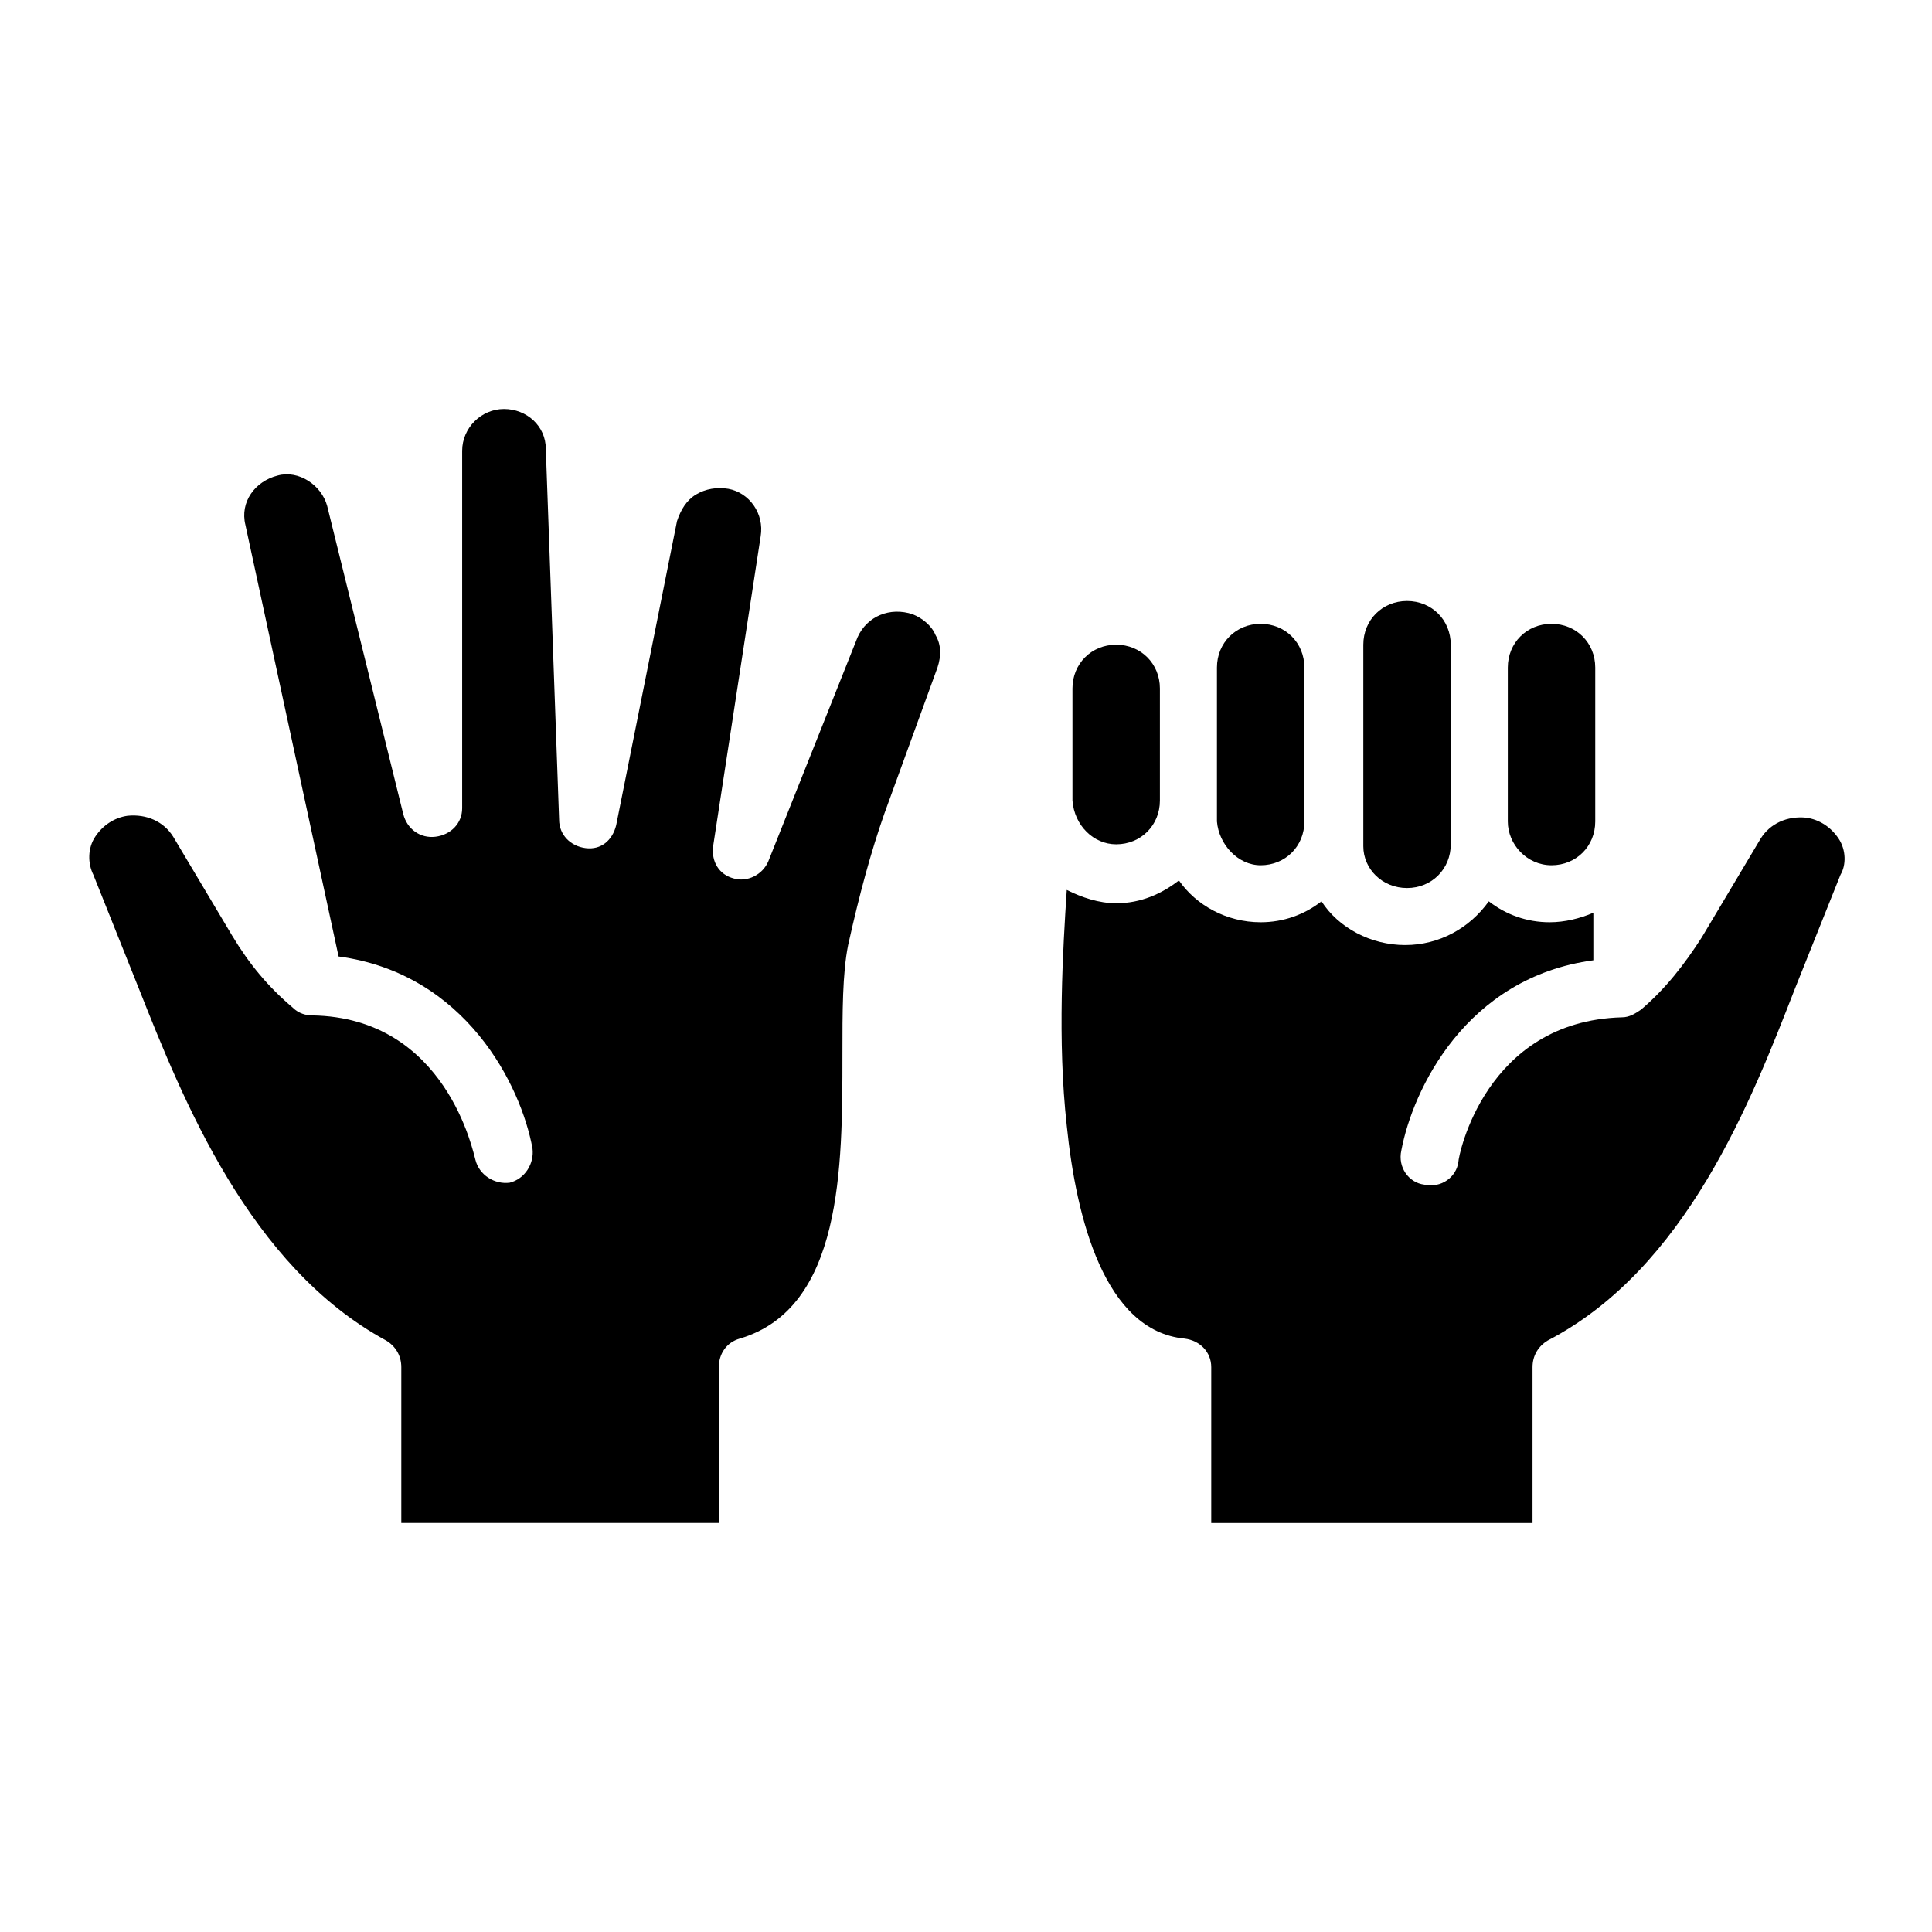 <?xml version="1.0" encoding="UTF-8"?>
<!-- Uploaded to: ICON Repo, www.iconrepo.com, Generator: ICON Repo Mixer Tools -->
<svg fill="#000000" width="800px" height="800px" version="1.1" viewBox="144 144 512 512" xmlns="http://www.w3.org/2000/svg">
 <g>
  <path d="m555.17 373.3c6.551 0 11.586-5.039 11.586-11.586v-40.809c0-6.551-5.039-11.586-11.586-11.586-6.551 0-11.586 5.039-11.586 11.586v40.809c0 6.043 5.035 11.586 11.586 11.586z"/>
  <path d="m516.88 379.34c6.551 0 11.586-5.039 11.586-11.586v-52.902c0-6.551-5.039-11.586-11.586-11.586-6.551 0-11.586 5.039-11.586 11.586v53.402c-0.004 6.047 5.035 11.086 11.586 11.086z"/>
  <path d="m478.09 373.3c6.551 0 11.586-5.039 11.586-11.586v-40.809c0-6.551-5.039-11.586-11.586-11.586-6.551 0-11.586 5.039-11.586 11.586v40.809c0.5 6.043 5.539 11.586 11.586 11.586z"/>
  <path d="m631.25 366.24c-2.016-3.023-5.039-5.039-8.566-5.543-5.039-0.504-9.574 1.512-12.09 5.543l-15.617 26.199c-4.535 7.055-9.574 13.602-16.121 19.145-1.512 1.008-3.023 2.016-5.039 2.016-36.273 1.008-43.328 36.777-43.328 38.289-0.504 4.031-4.535 7.055-9.07 6.047-4.031-0.504-7.055-4.535-6.047-9.07 3.023-16.121 17.129-45.848 50.883-50.383v-12.594c-3.527 1.512-7.559 2.519-11.586 2.519-6.047 0-11.586-2.016-16.121-5.543-5.039 7.055-13.098 11.586-22.168 11.586s-17.633-4.535-22.168-11.586c-4.535 3.527-10.078 5.543-16.121 5.543-9.07 0-17.129-4.535-21.664-11.082-4.535 3.527-10.078 6.047-16.625 6.047-4.535 0-9.07-1.512-13.098-3.527-1.008 15.617-2.519 39.801 0 62.473 2.519 24.688 10.078 54.41 31.234 56.426 4.031 0.504 7.055 3.527 7.055 7.559v41.312h85.145v-41.312c0-3.023 1.512-5.543 4.031-7.055 36.777-19.145 53.906-63.48 65.496-93.203l12.09-30.23c1.512-2.519 1.512-6.551-0.504-9.574z"/>
  <path d="m439.8 367.75c6.551 0 11.586-5.039 11.586-11.586v-29.727c0-6.551-5.039-11.586-11.586-11.586-6.551 0-11.586 5.039-11.586 11.586v29.727c0.5 6.547 5.539 11.586 11.586 11.586z"/>
  <path d="m385.89 306.79c-6.047-2.016-12.09 0.504-14.609 6.047l-23.68 59.449c-1.512 3.527-5.543 5.543-9.07 4.535-4.031-1.008-6.047-4.535-5.543-8.566l12.594-82.121c1.008-6.047-3.023-11.586-8.566-12.594-3.023-0.504-6.047 0-8.566 1.512-2.519 1.512-4.031 4.031-5.039 7.055l-16.121 80.609c-1.008 4.031-4.031 6.551-8.062 6.047s-7.055-3.527-7.055-7.559l-3.527-98.242c0-6.047-5.039-10.578-11.082-10.578-6.047 0-11.082 5.039-11.082 11.082v94.715c0 4.031-3.023 7.055-7.055 7.559-4.031 0.504-7.559-2.016-8.566-6.047l-20.152-81.617c-1.512-5.543-7.559-9.574-13.098-8.062-6.047 1.512-10.078 7.055-8.566 13.098l24.688 114.36c33.754 4.535 48.367 34.258 51.387 50.883 0.504 4.031-2.016 8.062-6.047 9.07-4.031 0.504-8.062-2.016-9.07-6.047-0.504-1.512-7.559-37.785-43.328-38.289-1.512 0-3.527-0.504-5.039-2.016-6.551-5.543-11.586-11.586-16.121-19.145l-15.617-26.199c-2.519-4.031-7.055-6.047-12.09-5.543-3.527 0.504-6.551 2.519-8.566 5.543s-2.016 7.055-0.504 10.078l12.09 30.23c11.586 29.223 29.223 73.555 65.496 93.203 2.519 1.512 4.031 4.031 4.031 7.055v41.312h84.152v-41.312c0-3.527 2.016-6.551 5.543-7.559 27.207-8.062 27.207-45.344 27.207-75.066 0-11.586 0-21.664 1.512-29.223 3.023-13.602 6.047-24.688 9.574-34.762l14.105-38.793c1.008-3.023 1.008-6.047-0.504-8.566-1.012-2.516-3.531-4.531-6.051-5.539z"/>
 </g>
</svg>